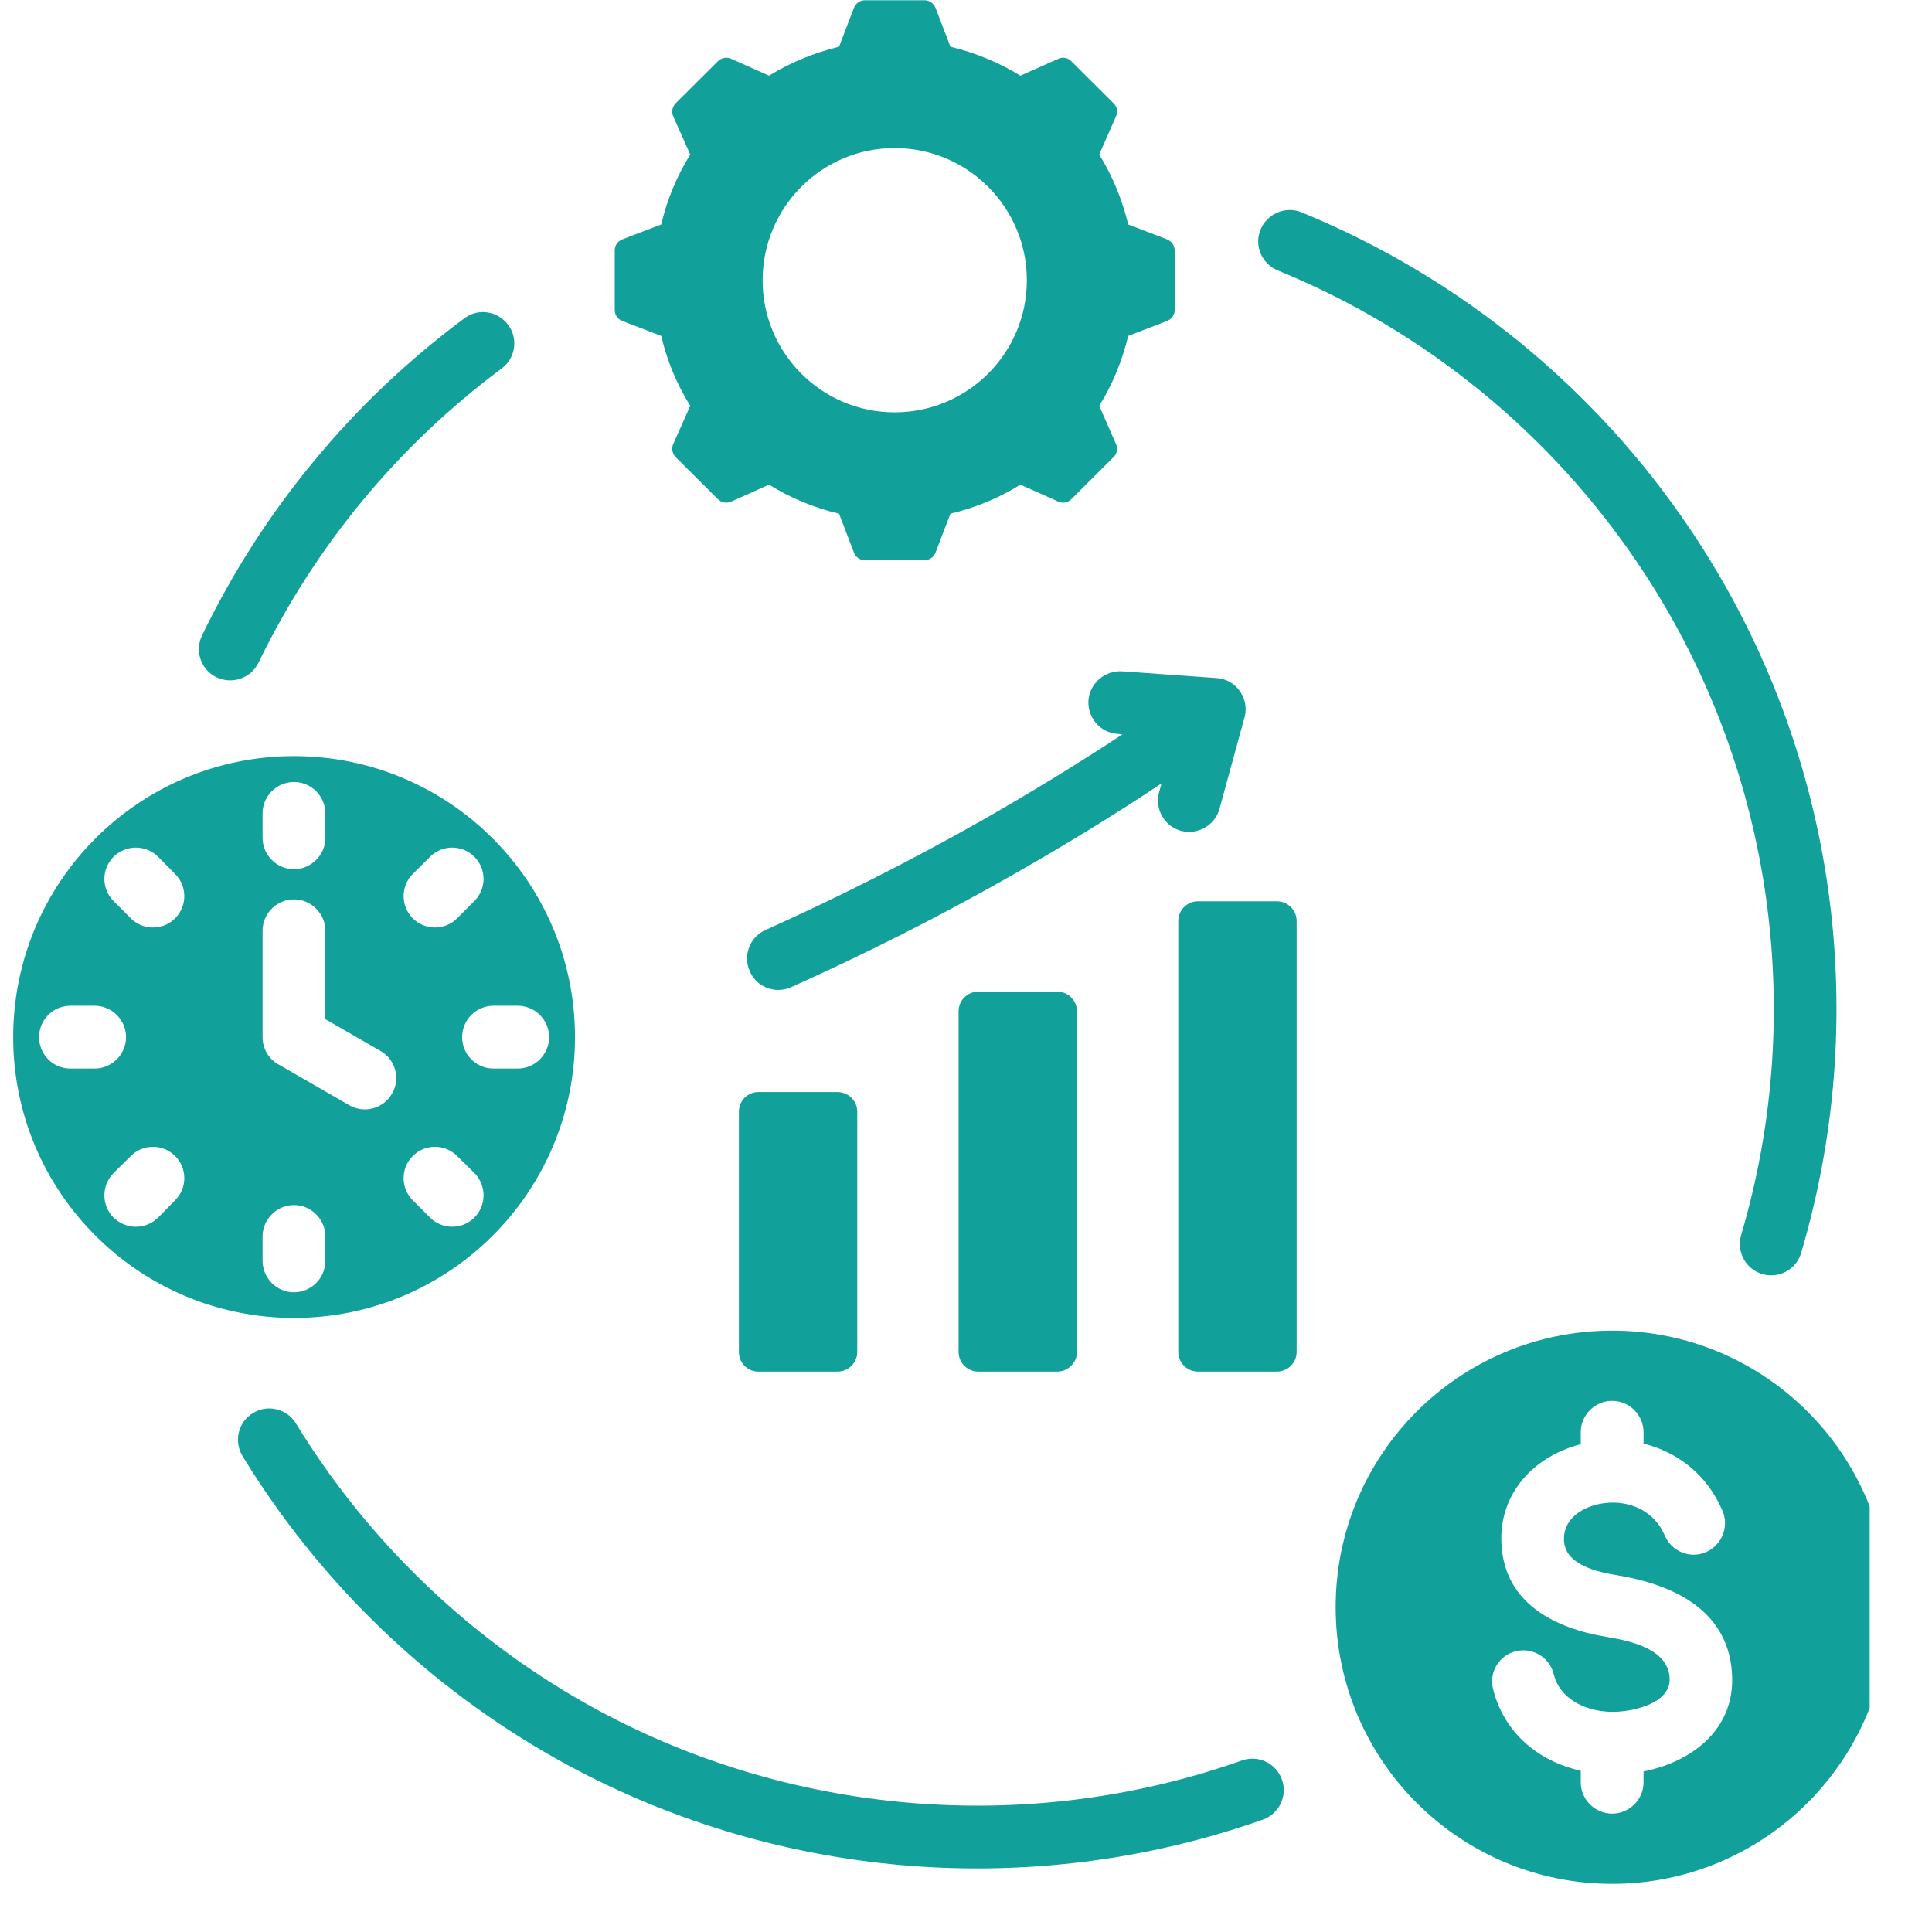 <svg xmlns="http://www.w3.org/2000/svg" xmlns:xlink="http://www.w3.org/1999/xlink" width="42" zoomAndPan="magnify" viewBox="0 0 31.5 31.5" height="42" preserveAspectRatio="xMidYMid meet" version="1.0"><defs><clipPath id="588dee9852"><path d="M 0.215 0 L 30.484 0 L 30.484 31 L 0.215 31 Z M 0.215 0 " clip-rule="nonzero"/></clipPath></defs><g clip-path="url(#588dee9852)"><path fill="#12a19a" d="M 17.238 16.168 L 15.949 16.168 C 15.773 16.168 15.629 16.312 15.629 16.488 L 15.629 22.043 C 15.629 22.219 15.773 22.363 15.949 22.363 L 17.238 22.363 C 17.414 22.363 17.559 22.219 17.559 22.043 L 17.559 16.488 C 17.559 16.312 17.414 16.168 17.238 16.168 Z M 26.285 21.695 C 28.773 21.695 30.793 23.715 30.793 26.203 C 30.793 28.695 28.773 30.715 26.285 30.715 C 23.793 30.715 21.777 28.695 21.777 26.203 C 21.777 23.715 23.793 21.695 26.285 21.695 Z M 28.086 24.637 C 27.828 24.027 27.34 23.676 26.805 23.539 L 26.797 23.539 L 26.797 23.352 C 26.797 23.07 26.566 22.84 26.285 22.84 C 26.004 22.84 25.773 23.07 25.773 23.352 L 25.773 23.547 C 25.012 23.742 24.438 24.348 24.48 25.168 C 24.527 26.145 25.355 26.551 26.207 26.691 C 26.586 26.754 27.211 26.887 27.223 27.375 C 27.23 27.773 26.637 27.902 26.332 27.91 C 25.914 27.922 25.445 27.738 25.332 27.297 C 25.266 27.023 24.988 26.855 24.715 26.922 C 24.441 26.988 24.273 27.266 24.344 27.539 C 24.52 28.25 25.078 28.715 25.773 28.871 L 25.773 29.059 C 25.773 29.34 26.004 29.57 26.285 29.57 C 26.566 29.57 26.797 29.34 26.797 29.059 L 26.797 28.883 C 27.574 28.727 28.262 28.215 28.242 27.352 C 28.215 26.273 27.309 25.84 26.371 25.684 C 26.059 25.633 25.52 25.52 25.5 25.121 C 25.48 24.777 25.777 24.582 26.082 24.52 C 26.516 24.434 26.961 24.609 27.141 25.031 C 27.25 25.293 27.551 25.418 27.809 25.309 C 28.07 25.199 28.195 24.898 28.086 24.637 Z M 20.836 4.41 C 20.574 4.305 20.445 4.008 20.551 3.746 C 20.66 3.484 20.957 3.355 21.219 3.461 C 23.812 4.523 26.023 6.34 27.566 8.641 C 29.898 12.109 30.547 16.441 29.367 20.426 C 29.289 20.699 29.004 20.852 28.734 20.773 C 28.465 20.695 28.309 20.41 28.387 20.141 C 29.48 16.449 28.879 12.418 26.719 9.207 C 25.289 7.078 23.242 5.395 20.836 4.41 Z M 20.25 28.703 C 20.516 28.609 20.809 28.75 20.902 29.016 C 20.996 29.281 20.855 29.574 20.59 29.668 C 16.805 31.004 12.586 30.648 9.07 28.676 C 6.973 27.496 5.207 25.793 3.953 23.738 C 3.809 23.5 3.883 23.184 4.125 23.039 C 4.363 22.891 4.68 22.969 4.824 23.207 C 5.988 25.109 7.625 26.691 9.57 27.785 C 12.824 29.609 16.746 29.941 20.25 28.703 Z M 4.215 10.805 C 4.09 11.059 3.785 11.164 3.531 11.043 C 3.277 10.922 3.172 10.617 3.293 10.363 C 3.789 9.336 4.402 8.383 5.117 7.52 C 5.836 6.648 6.66 5.867 7.574 5.188 C 7.797 5.02 8.117 5.07 8.285 5.297 C 8.453 5.52 8.406 5.84 8.18 6.008 C 7.34 6.633 6.574 7.359 5.906 8.168 C 5.242 8.973 4.672 9.859 4.215 10.805 Z M 4.793 12.328 C 7.324 12.328 9.375 14.379 9.375 16.91 C 9.375 19.438 7.324 21.488 4.793 21.488 C 2.266 21.488 0.215 19.438 0.215 16.91 C 0.215 14.379 2.266 12.328 4.793 12.328 Z M 7.012 13.969 L 6.73 14.25 C 6.531 14.449 6.531 14.773 6.73 14.973 C 6.93 15.172 7.254 15.172 7.453 14.973 L 7.734 14.691 C 7.934 14.492 7.934 14.168 7.734 13.969 C 7.535 13.77 7.211 13.77 7.012 13.969 Z M 4.281 15.176 L 4.281 16.91 C 4.281 17.113 4.398 17.289 4.57 17.371 L 5.695 18.02 C 5.938 18.16 6.25 18.078 6.391 17.832 C 6.535 17.59 6.449 17.277 6.207 17.137 L 5.305 16.617 L 5.305 15.176 C 5.305 14.895 5.074 14.664 4.793 14.664 C 4.512 14.664 4.281 14.895 4.281 15.176 Z M 8.441 16.398 L 8.047 16.398 C 7.762 16.398 7.535 16.629 7.535 16.91 C 7.535 17.191 7.762 17.422 8.047 17.422 L 8.441 17.422 C 8.723 17.422 8.953 17.191 8.953 16.91 C 8.953 16.629 8.723 16.398 8.441 16.398 Z M 7.734 19.125 L 7.453 18.848 C 7.254 18.648 6.93 18.648 6.73 18.848 C 6.531 19.047 6.531 19.371 6.73 19.57 L 7.012 19.852 C 7.211 20.051 7.535 20.051 7.734 19.852 C 7.934 19.652 7.934 19.328 7.734 19.125 Z M 5.305 20.555 L 5.305 20.16 C 5.305 19.879 5.074 19.648 4.793 19.648 C 4.512 19.648 4.281 19.879 4.281 20.16 L 4.281 20.555 C 4.281 20.84 4.512 21.07 4.793 21.07 C 5.074 21.07 5.305 20.84 5.305 20.555 Z M 2.578 19.852 L 2.855 19.57 C 3.055 19.371 3.055 19.047 2.855 18.848 C 2.656 18.648 2.332 18.648 2.133 18.848 L 1.852 19.125 C 1.652 19.328 1.652 19.652 1.852 19.852 C 2.055 20.051 2.375 20.051 2.578 19.852 Z M 1.148 17.422 L 1.543 17.422 C 1.824 17.422 2.055 17.191 2.055 16.91 C 2.055 16.629 1.824 16.398 1.543 16.398 L 1.148 16.398 C 0.863 16.398 0.637 16.629 0.637 16.91 C 0.637 17.191 0.863 17.422 1.148 17.422 Z M 1.852 14.691 L 2.133 14.973 C 2.332 15.172 2.656 15.172 2.855 14.973 C 3.055 14.773 3.055 14.449 2.855 14.25 L 2.578 13.969 C 2.375 13.77 2.055 13.77 1.852 13.969 C 1.652 14.168 1.652 14.492 1.852 14.691 Z M 4.281 13.262 L 4.281 13.66 C 4.281 13.941 4.512 14.172 4.793 14.172 C 5.074 14.172 5.305 13.941 5.305 13.66 L 5.305 13.262 C 5.305 12.98 5.074 12.75 4.793 12.75 C 4.512 12.75 4.281 12.98 4.281 13.262 Z M 15.496 0.762 C 15.898 0.859 16.285 1.016 16.637 1.234 L 17.258 0.957 C 17.332 0.926 17.414 0.941 17.469 1 L 18.156 1.684 C 18.215 1.742 18.23 1.824 18.195 1.898 L 17.922 2.52 C 18.141 2.871 18.297 3.258 18.395 3.66 L 19.027 3.902 C 19.102 3.934 19.152 4 19.152 4.082 L 19.152 5.055 C 19.152 5.137 19.102 5.203 19.027 5.234 L 18.395 5.477 C 18.297 5.879 18.141 6.266 17.922 6.617 L 18.195 7.238 C 18.23 7.312 18.215 7.395 18.156 7.453 L 17.469 8.137 C 17.414 8.195 17.332 8.211 17.258 8.18 L 16.637 7.902 C 16.285 8.121 15.898 8.281 15.496 8.375 L 15.254 9.008 C 15.223 9.086 15.152 9.133 15.074 9.133 L 14.102 9.133 C 14.02 9.133 13.953 9.086 13.922 9.008 L 13.68 8.375 C 13.277 8.281 12.891 8.121 12.539 7.902 L 11.918 8.18 C 11.844 8.211 11.762 8.195 11.703 8.137 L 11.016 7.453 C 10.961 7.395 10.945 7.312 10.977 7.238 L 11.254 6.617 C 11.035 6.266 10.875 5.879 10.781 5.477 L 10.148 5.234 C 10.07 5.203 10.023 5.137 10.023 5.055 L 10.023 4.082 C 10.023 4 10.07 3.934 10.148 3.902 L 10.781 3.66 C 10.875 3.258 11.035 2.871 11.254 2.52 L 10.977 1.898 C 10.945 1.824 10.961 1.742 11.016 1.684 L 11.703 1 C 11.762 0.941 11.844 0.926 11.918 0.957 L 12.539 1.234 C 12.891 1.016 13.277 0.859 13.68 0.762 L 13.922 0.129 C 13.953 0.055 14.02 0.004 14.102 0.004 L 15.074 0.004 C 15.152 0.004 15.223 0.055 15.254 0.129 Z M 14.586 2.414 C 13.398 2.414 12.434 3.379 12.434 4.57 C 12.434 5.758 13.398 6.723 14.586 6.723 C 15.777 6.723 16.742 5.758 16.742 4.57 C 16.742 3.379 15.777 2.414 14.586 2.414 Z M 12.902 16.094 C 12.645 16.211 12.34 16.098 12.227 15.84 C 12.109 15.582 12.223 15.277 12.48 15.164 C 13.66 14.633 14.84 14.039 16.012 13.375 C 16.777 12.938 17.543 12.473 18.301 11.973 L 18.223 11.965 C 17.941 11.949 17.73 11.703 17.746 11.422 C 17.766 11.141 18.012 10.93 18.293 10.945 L 19.832 11.055 C 20.172 11.074 20.391 11.418 20.281 11.734 L 19.883 13.188 C 19.809 13.457 19.527 13.617 19.258 13.547 C 18.984 13.473 18.824 13.191 18.898 12.918 L 18.938 12.773 C 18.137 13.309 17.324 13.801 16.516 14.262 C 15.309 14.949 14.102 15.555 12.902 16.094 Z M 19.531 14.695 C 19.355 14.695 19.211 14.84 19.211 15.016 L 19.211 22.043 C 19.211 22.219 19.355 22.363 19.531 22.363 L 20.82 22.363 C 20.996 22.363 21.141 22.219 21.141 22.043 L 21.141 15.016 C 21.141 14.84 20.996 14.695 20.82 14.695 Z M 13.656 17.805 C 13.227 17.805 12.797 17.805 12.363 17.805 C 12.188 17.805 12.047 17.949 12.047 18.125 C 12.047 19.508 12.047 20.664 12.047 22.043 C 12.047 22.219 12.188 22.363 12.363 22.363 C 12.797 22.363 13.227 22.363 13.656 22.363 C 13.832 22.363 13.977 22.219 13.977 22.043 C 13.977 20.664 13.977 19.508 13.977 18.125 C 13.977 17.949 13.832 17.805 13.656 17.805 Z M 13.656 17.805 " fill-opacity="1" fill-rule="evenodd"/></g></svg>